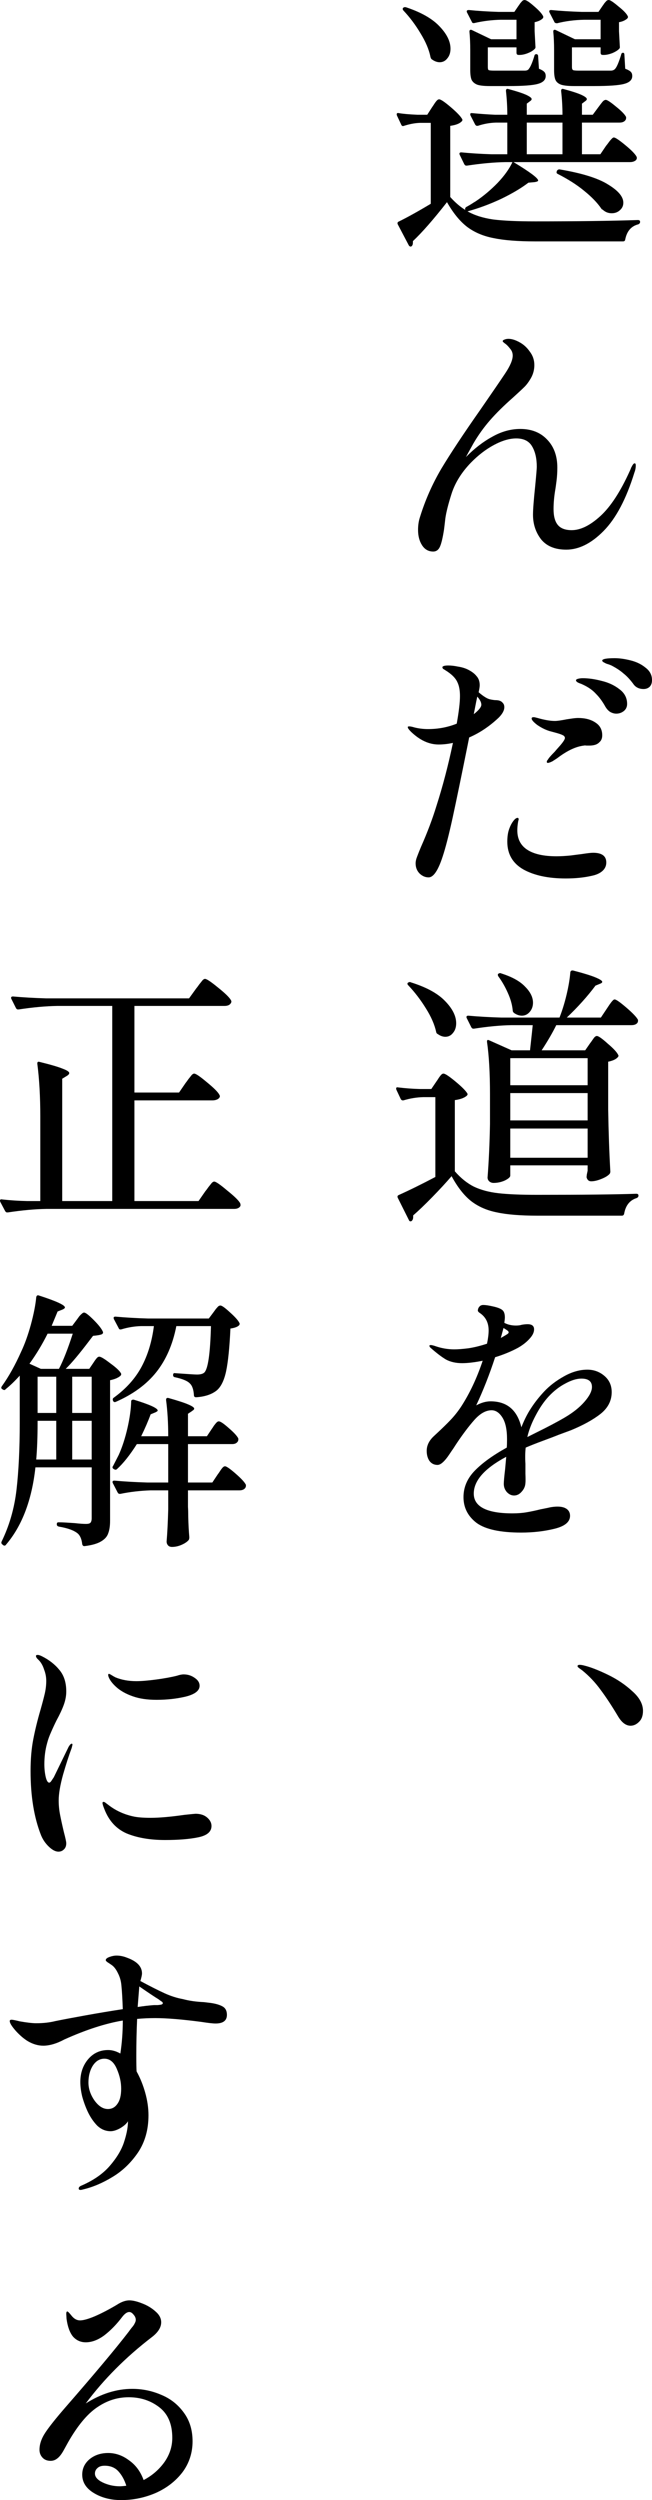 <?xml version="1.0" encoding="UTF-8"?><svg id="_レイヤー_2" xmlns="http://www.w3.org/2000/svg" viewBox="0 0 144.64 554.28"><g id="_レイヤー_1-2"><path d="M130.3,303.66c1.44,0,2.7.46,3.78,1.38,1.08.92,1.62,2.12,1.62,3.6,0,1.92-.84,3.54-2.52,4.86-1.64,1.28-3.82,2.48-6.54,3.6l-2.76,1.02c-.68.28-1.78.7-3.3,1.26s-2.84,1.08-3.96,1.56c-.12,1.04-.14,2.24-.06,3.6v2.16c.04,1.08.04,1.78,0,2.1-.04.72-.32,1.36-.84,1.92-.48.56-1.04.84-1.68.84-.6,0-1.14-.26-1.62-.78-.44-.52-.66-1.12-.66-1.8,0-.52.1-1.62.3-3.3l.24-2.7c-4.8,2.56-7.2,5.28-7.2,8.16s2.86,4.38,8.58,4.38c1.16,0,2.2-.08,3.12-.24.96-.16,2-.38,3.12-.66.2-.04.7-.14,1.5-.3.8-.2,1.56-.3,2.28-.3.88,0,1.56.18,2.04.54.48.36.72.86.72,1.5,0,1.36-1.16,2.32-3.48,2.88-2.28.56-4.74.84-7.38.84-4.64,0-7.94-.72-9.9-2.16-1.92-1.48-2.88-3.38-2.88-5.7,0-2.2.84-4.16,2.52-5.88s4.04-3.42,7.08-5.1c.04-.44.06-1.06.06-1.86,0-2.12-.34-3.72-1.02-4.8-.68-1.08-1.48-1.62-2.4-1.62-1.28,0-2.56.72-3.84,2.16-1.24,1.4-2.58,3.18-4.02,5.34l-.66,1.02c-.12.16-.42.6-.9,1.32-.48.72-.94,1.28-1.38,1.68-.44.4-.84.6-1.2.6-.76,0-1.36-.3-1.8-.9-.4-.6-.6-1.34-.6-2.22,0-1.16.5-2.22,1.5-3.18l.9-.84c1.12-1.04,2.08-1.98,2.88-2.82.84-.88,1.62-1.86,2.34-2.94,1.92-2.96,3.52-6.36,4.8-10.2-1.8.36-3.32.54-4.56.54-1.36,0-2.54-.26-3.54-.78-.96-.56-2.12-1.44-3.48-2.64-.16-.16-.24-.3-.24-.42s.1-.18.3-.18c.16,0,.44.06.84.18,1.44.52,2.9.78,4.38.78.8,0,1.84-.08,3.12-.24,1.32-.2,2.7-.54,4.14-1.02.24-1.16.36-2.14.36-2.94,0-1.68-.64-2.96-1.92-3.84-.32-.2-.48-.4-.48-.6.04-.36.16-.64.36-.84.2-.24.48-.36.84-.36.56,0,1.34.12,2.34.36,1.04.24,1.72.54,2.04.9.28.32.42.82.42,1.5,0,.24-.04.64-.12,1.2.76.4,1.62.6,2.58.6.52,0,.96-.06,1.32-.18.48-.08.9-.12,1.26-.12.96,0,1.44.38,1.44,1.14,0,.68-.34,1.38-1.02,2.1-.64.72-1.48,1.38-2.52,1.98-1.56.84-3.26,1.54-5.1,2.1-1.24,3.8-2.64,7.36-4.2,10.68,1.12-.6,2.18-.9,3.18-.9,3.64,0,5.92,1.92,6.84,5.76.64-1.64,1.36-3.06,2.16-4.26.8-1.24,1.76-2.46,2.88-3.66,1.2-1.28,2.66-2.4,4.38-3.36,1.76-1,3.5-1.5,5.22-1.5ZM111.1,296.64c.76-.44,1.2-.7,1.32-.78.28-.16.42-.32.42-.48s-.16-.34-.48-.54l-.66-.42-.6,2.22ZM125.26,314.28c1.84-1.08,3.3-2.24,4.38-3.48,1.12-1.28,1.68-2.38,1.68-3.3,0-1.24-.78-1.86-2.34-1.86-1.04,0-2.22.36-3.54,1.08-1.32.68-2.56,1.64-3.72,2.88-1.04,1.12-2,2.52-2.88,4.2-.88,1.64-1.5,3.24-1.86,4.8l.72-.36,1.32-.66c2.52-1.24,4.6-2.34,6.24-3.3Z"/><path d="M130.9,231.3c.16-.2.32-.42.48-.66.16-.24.32-.46.48-.66.2-.2.38-.3.54-.3.36,0,1.16.56,2.4,1.68,1.28,1.08,2.06,1.92,2.34,2.52.12.16.08.34-.12.54-.4.44-1.1.76-2.1.96v10.62c.08,5,.24,9.58.48,13.74,0,.24-.08.44-.24.6-.4.4-1.02.76-1.86,1.08-.8.32-1.52.48-2.16.48-.52,0-.86-.3-1.02-.9l.06-.6.18-.84v-1.2h-17.16v2.28c0,.32-.4.68-1.2,1.08-.8.36-1.64.54-2.52.54-.36,0-.68-.12-.96-.36-.24-.24-.36-.52-.36-.84.28-3.6.46-7.56.54-11.88v-6.54c0-4.72-.22-8.6-.66-11.64v-.12c0-.16.04-.26.12-.3.08-.04.2-.02.36.06l4.98,2.22h4.08c.08-.68.22-1.96.42-3.84l.18-1.74h-4.68c-2.48.04-5.26.3-8.34.78h-.18c-.16,0-.3-.1-.42-.3l-1.02-2.04s-.06-.12-.06-.24c0-.2.14-.3.42-.3,2.2.2,4.64.34,7.32.42h12.9c.6-1.52,1.12-3.2,1.56-5.04.44-1.84.72-3.5.84-4.98.04-.32.24-.46.6-.42,2.44.64,4.12,1.16,5.04,1.56.96.4,1.44.72,1.44.96,0,.16-.16.3-.48.42l-1.02.42c-1.76,2.36-3.88,4.72-6.36,7.08h7.56l1.32-1.98c.16-.24.36-.54.6-.9.28-.4.5-.68.66-.84.16-.2.32-.3.48-.3.32,0,1.18.6,2.58,1.8,1.4,1.2,2.26,2.1,2.58,2.7.04.2.02.4-.06.6-.24.4-.7.6-1.38.6h-16.68c-.8,1.64-1.88,3.5-3.24,5.58h9.66l1.08-1.56ZM110.56,216.48c-.16-.28-.16-.48,0-.6.24-.16.46-.18.66-.06,2.4.76,4.16,1.74,5.28,2.94,1.16,1.16,1.74,2.34,1.74,3.54,0,.8-.24,1.48-.72,2.04-.48.56-1.06.84-1.74.84-.6,0-1.18-.2-1.74-.6-.2-.16-.3-.36-.3-.6-.12-1.24-.48-2.52-1.08-3.84-.6-1.36-1.3-2.58-2.1-3.66ZM90.58,218.46c-.24-.24-.26-.44-.06-.6.24-.16.46-.18.66-.06,3.44,1.08,5.96,2.46,7.56,4.14,1.64,1.68,2.46,3.32,2.46,4.92,0,.88-.24,1.6-.72,2.16-.44.56-1,.84-1.68.84-.56,0-1.12-.2-1.68-.6-.2-.08-.32-.24-.36-.48-.36-1.64-1.12-3.38-2.28-5.22-1.16-1.88-2.46-3.58-3.9-5.1ZM130.36,240.6v-6h-17.16v6h17.16ZM96.82,239.76c.12-.16.28-.4.48-.72.24-.36.44-.62.6-.78.16-.16.32-.24.48-.24.36,0,1.24.58,2.64,1.74,1.4,1.16,2.28,2.04,2.64,2.64.12.16.08.34-.12.54-.56.48-1.44.8-2.64.96v15.78c1.32,1.52,2.74,2.66,4.26,3.42,1.52.72,3.32,1.2,5.4,1.44,2.12.24,4.98.36,8.58.36,10.12,0,17.46-.08,22.02-.24.32,0,.48.14.48.42,0,.24-.14.42-.42.54-1.52.48-2.44,1.64-2.76,3.48-.08.28-.24.42-.48.42h-18.78c-3.72,0-6.7-.24-8.94-.72-2.24-.44-4.16-1.28-5.76-2.52-1.56-1.24-3-3.08-4.32-5.52-1.2,1.4-2.62,2.94-4.26,4.62-1.64,1.68-3.06,3.04-4.26,4.08v.36c0,.36-.1.64-.3.84-.08.08-.18.12-.3.12-.16,0-.28-.1-.36-.3l-2.46-4.92c-.12-.28-.06-.48.18-.6,2.4-1.08,5.12-2.42,8.16-4.02v-17.7h-2.7c-1.48.04-2.94.28-4.38.72h-.18c-.16,0-.3-.1-.42-.3l-.96-2.04-.06-.24c0-.28.14-.38.42-.3,1.64.2,3.26.32,4.86.36h2.52l1.14-1.68ZM130.36,242.34h-17.16v6.06h17.16v-6.06ZM113.2,250.2v6.48h17.16v-6.48h-17.16Z"/><path d="M136.36,145.92c1.04,0,2.2.16,3.48.48,1.32.32,2.44.86,3.36,1.62.96.72,1.44,1.64,1.44,2.76,0,.64-.18,1.14-.54,1.5-.36.32-.8.48-1.32.48-1.04,0-1.82-.4-2.34-1.2-.72-.96-1.44-1.72-2.16-2.28-.68-.6-1.56-1.18-2.64-1.74-.36-.16-.7-.28-1.02-.36-.28-.12-.52-.24-.72-.36-.2-.12-.3-.24-.3-.36,0-.36.92-.54,2.76-.54ZM108.7,155.04c.32.08.68.14,1.08.18.44,0,.78.04,1.02.12.28.08.52.24.72.48.24.24.36.56.36.96,0,.72-.42,1.5-1.26,2.34-2.04,1.92-4.22,3.38-6.54,4.38l-.36,1.8c-1.36,6.76-2.46,12.08-3.3,15.96-.84,3.84-1.58,6.72-2.22,8.64-1,3.08-2.04,4.62-3.12,4.62-.72,0-1.38-.28-1.98-.84-.6-.6-.9-1.36-.9-2.28,0-.44.12-.96.36-1.56.24-.64.52-1.34.84-2.1,1.4-3.16,2.54-6.18,3.42-9.06,1.4-4.36,2.62-9.02,3.66-13.98-1.08.24-2.14.36-3.18.36-2.12,0-4.16-.94-6.12-2.82-.48-.48-.72-.82-.72-1.02,0-.12.1-.18.3-.18.28,0,.68.08,1.2.24.96.24,1.96.36,3,.36,2.24,0,4.36-.4,6.36-1.2.48-2.68.72-4.72.72-6.12,0-1.24-.18-2.24-.54-3-.4-.96-1.32-1.88-2.76-2.76l-.48-.3c-.08-.16-.12-.26-.12-.3,0-.28.44-.42,1.32-.42.64,0,1.34.08,2.1.24.8.12,1.5.32,2.1.6.92.44,1.6.94,2.04,1.5.48.52.72,1.2.72,2.04,0,.32-.08.84-.24,1.56,1.08.92,1.92,1.44,2.52,1.56ZM129.28,150.36c1.28,0,2.68.2,4.2.6,1.52.36,2.84.98,3.96,1.86,1.12.84,1.68,1.92,1.68,3.24,0,.68-.26,1.22-.78,1.62-.48.36-1.02.54-1.62.54-.44,0-.88-.12-1.32-.36-.4-.24-.76-.62-1.08-1.14-.64-1.16-1.34-2.12-2.1-2.88-.72-.8-1.68-1.48-2.88-2.04-.24-.12-.48-.22-.72-.3s-.44-.18-.6-.3c-.16-.12-.24-.24-.24-.36,0-.16.16-.28.48-.36.32-.08.66-.12,1.02-.12ZM105.1,158.34c1.12-.88,1.68-1.58,1.68-2.1s-.3-1.12-.9-1.8l-.24,1.14-.54,2.76ZM121.84,162.06c-.88-.28-1.76-.72-2.64-1.32-.84-.64-1.26-1.12-1.26-1.44,0-.2.14-.3.42-.3.16,0,.3.02.42.06.16.04.32.08.48.12,1.52.44,2.8.66,3.84.66.52,0,1.38-.12,2.58-.36.24-.04.64-.1,1.2-.18.56-.08,1.02-.12,1.38-.12,1.56,0,2.84.34,3.84,1.02,1,.64,1.5,1.58,1.5,2.82,0,.68-.22,1.2-.66,1.56-.44.48-1.18.72-2.22.72h-.6c-.28-.04-.48-.04-.6,0-1.76.2-3.74,1.14-5.94,2.82l-1.02.66c-.48.24-.82.36-1.02.36-.16,0-.24-.08-.24-.24s.08-.32.24-.48c.16-.32.66-.9,1.5-1.74.16-.2.58-.68,1.26-1.44.68-.8,1.02-1.34,1.02-1.62s-.18-.5-.54-.66c-.32-.16-.86-.34-1.62-.54l-1.32-.36ZM131.56,189.06c1.96,0,2.94.72,2.94,2.16,0,.76-.3,1.4-.9,1.92-.56.48-1.32.82-2.28,1.02-1.72.4-3.66.6-5.82.6-3.84,0-6.96-.66-9.36-1.98-2.4-1.36-3.6-3.42-3.6-6.18,0-1.12.14-2.06.42-2.82.24-.68.54-1.26.9-1.74.36-.48.68-.72.96-.72.16,0,.24.12.24.36l-.12.48c-.12.72-.18,1.36-.18,1.92,0,1.92.74,3.36,2.22,4.32,1.48.96,3.64,1.44,6.48,1.44.92,0,1.98-.06,3.18-.18,1.2-.16,1.98-.26,2.34-.3,1.28-.2,2.14-.3,2.58-.3Z"/><path d="M140.8,102.72c.16,0,.24.16.24.48,0,.52-.1,1.04-.3,1.56-1.8,5.84-4.08,10.16-6.84,12.96-2.72,2.76-5.48,4.14-8.28,4.14-2.48,0-4.34-.76-5.58-2.28-1.2-1.56-1.8-3.38-1.8-5.46,0-1.16.16-3.26.48-6.3.24-2.48.36-3.92.36-4.32,0-1.84-.34-3.34-1.02-4.5-.68-1.2-1.86-1.8-3.54-1.8-1.48,0-3.12.48-4.92,1.44-1.8.96-3.52,2.28-5.16,3.96-2,2.08-3.4,4.3-4.2,6.66-.76,2.36-1.24,4.24-1.44,5.64-.16,1.4-.26,2.24-.3,2.52-.28,1.8-.58,3.06-.9,3.78-.32.72-.82,1.08-1.5,1.08-1.04,0-1.86-.46-2.46-1.38-.6-.92-.9-2.06-.9-3.42,0-1.04.14-1.98.42-2.82,1.16-3.76,2.74-7.34,4.74-10.74,2.04-3.4,4.94-7.78,8.7-13.14,2.6-3.76,4.42-6.42,5.46-7.98,1.12-1.68,1.68-3,1.68-3.96,0-.6-.2-1.12-.6-1.56-.4-.52-.78-.9-1.14-1.14-.32-.24-.48-.4-.48-.48,0-.16.12-.28.36-.36.28-.12.58-.18.9-.18.72,0,1.52.24,2.4.72.92.48,1.7,1.18,2.34,2.1.68.88,1.02,1.88,1.02,3,0,1-.24,1.94-.72,2.82-.48.84-.96,1.5-1.44,1.98-.48.48-1.36,1.3-2.64,2.46-2,1.76-3.68,3.42-5.04,4.98-1.36,1.56-2.58,3.26-3.66,5.1-.96,1.72-1.52,2.74-1.68,3.06,1.84-1.88,3.78-3.38,5.82-4.5,2.04-1.16,4.12-1.74,6.24-1.74,2.48,0,4.46.78,5.94,2.34,1.52,1.56,2.28,3.64,2.28,6.24,0,1-.06,1.98-.18,2.94-.12.92-.2,1.5-.24,1.74-.28,1.6-.42,3.1-.42,4.5,0,1.6.32,2.78.96,3.54.64.76,1.66,1.14,3.06,1.14,1.96,0,4.08-1.04,6.36-3.12,2.28-2.08,4.46-5.42,6.54-10.02.08-.16.18-.4.3-.72.16-.32.3-.56.42-.72.12-.16.24-.24.36-.24Z"/><path d="M111.1,4.38c-1.96.04-3.9.28-5.82.72-.32.08-.52,0-.6-.24l-1.08-2.1s-.06-.12-.06-.24c0-.2.16-.3.48-.3,1.92.2,4.12.34,6.6.42h3.48l.9-1.32c.12-.16.26-.36.42-.6.2-.24.36-.42.48-.54.16-.12.32-.18.48-.18.36,0,1.06.46,2.1,1.38,1.04.88,1.7,1.6,1.98,2.16.12.2.08.4-.12.6-.4.36-.98.62-1.74.78v1.98l.18,3.36c.04.24,0,.42-.12.54-.32.36-.82.68-1.5.96-.68.28-1.32.42-1.92.42h-.18c-.32,0-.48-.16-.48-.48v-1.2h-6.36v4.38c0,.36.06.58.18.66.16.08.58.12,1.26.12h6.78c.44,0,.74-.14.9-.42.36-.44.76-1.38,1.2-2.82.04-.28.2-.42.48-.42.08,0,.16.04.24.12s.12.2.12.36l.18,2.76c.6.24,1,.48,1.2.72.2.2.3.5.3.9,0,.84-.58,1.42-1.74,1.74-1.12.32-3.28.48-6.48.48h-4.2c-1.24,0-2.16-.1-2.76-.3-.6-.24-1.02-.6-1.26-1.08-.2-.48-.3-1.2-.3-2.16v-4.44c0-1.48-.06-2.84-.18-4.08,0-.2.04-.32.12-.36.12-.08.26-.08.42,0l4.26,2.04h5.64v-4.32h-3.48ZM129.64,4.38c-2.16.04-4.18.3-6.06.78-.12,0-.24-.02-.36-.06s-.2-.12-.24-.24l-1.08-2.1-.06-.24c0-.2.14-.3.42-.3,2.04.2,4.32.34,6.84.42h3.66l.9-1.32c.12-.16.26-.36.42-.6.2-.24.36-.42.48-.54.16-.12.32-.18.48-.18.32,0,1.02.46,2.1,1.38,1.12.88,1.82,1.6,2.1,2.16.12.2.08.4-.12.6-.48.4-1.08.66-1.8.78v1.98l.18,3.36c.04.24,0,.42-.12.54-.28.32-.78.64-1.5.96-.72.28-1.36.42-1.92.42h-.24c-.32,0-.48-.16-.48-.48v-1.2h-6.36v4.38c0,.32.08.54.24.66.16.08.58.12,1.26.12h7.14c.4,0,.72-.14.96-.42.36-.4.8-1.44,1.32-3.12.04-.28.18-.42.42-.42.2,0,.3.16.3.48l.18,3.06c.64.24,1.06.48,1.26.72.2.2.3.5.3.9,0,.84-.6,1.42-1.8,1.74-1.16.32-3.38.48-6.66.48h-4.44c-1.28,0-2.24-.1-2.88-.3-.64-.24-1.06-.6-1.26-1.08-.2-.48-.3-1.2-.3-2.16v-4.44c0-1.48-.06-2.84-.18-4.08,0-.2.04-.32.12-.36.12-.08.26-.08.42,0l4.26,2.04h5.7v-4.32h-3.6ZM97.54,13.8c-.56,0-1.12-.2-1.68-.6-.16-.08-.28-.26-.36-.54-.32-1.64-1.06-3.4-2.22-5.28-1.12-1.88-2.38-3.56-3.78-5.04-.2-.24-.22-.44-.06-.6.16-.16.38-.2.66-.12,3.36,1.12,5.84,2.54,7.44,4.26,1.6,1.68,2.4,3.32,2.4,4.92,0,.88-.24,1.6-.72,2.16-.44.56-1,.84-1.68.84ZM118.66,49.08c9.28,0,16.9-.1,22.86-.3.32,0,.48.14.48.42,0,.24-.14.42-.42.54-1.56.4-2.52,1.52-2.88,3.36-.04.28-.2.42-.48.42h-19.5c-3.8,0-6.86-.24-9.18-.72-2.32-.44-4.3-1.28-5.94-2.52-1.6-1.24-3.08-3.06-4.44-5.46-3,3.84-5.52,6.72-7.56,8.64v.3c0,.36-.08.62-.24.78-.12.12-.24.16-.36.12-.12-.04-.22-.12-.3-.24l-2.46-4.68c-.12-.28-.06-.48.18-.6,1.96-.96,4.34-2.28,7.14-3.96v-17.94h-2.4c-1.12.04-2.3.26-3.54.66-.28.12-.48.04-.6-.24l-.96-2.04-.06-.24c0-.28.16-.38.48-.3.92.16,2.28.28,4.08.36h2.22l1.08-1.68c.12-.16.28-.4.48-.72.24-.36.44-.62.6-.78.16-.16.32-.24.48-.24.36,0,1.22.58,2.58,1.74s2.2,2.04,2.52,2.64c.12.16.08.34-.12.54-.48.48-1.32.8-2.52.96v15.78c1.12,1.24,2.24,2.2,3.36,2.88-.04-.04-.06-.12-.06-.24,0-.16.08-.3.24-.42.44-.24.82-.46,1.14-.66.36-.24.68-.44.96-.6,1.72-1.16,3.34-2.52,4.86-4.08,1.52-1.6,2.62-3.14,3.3-4.62h-1.5c-2.56.04-5.42.3-8.58.78h-.18c-.16,0-.3-.1-.42-.3l-1.02-2.1s-.06-.12-.06-.24c0-.2.14-.3.42-.3,2,.2,4.22.34,6.66.42h3.54v-7.02h-2.52c-1.36.04-2.7.28-4.02.72h-.18c-.16,0-.3-.1-.42-.3l-1.02-1.98c-.04-.08-.06-.18-.06-.3,0-.2.14-.28.42-.24,1.68.16,3.36.28,5.04.36h2.76c0-1.72-.1-3.48-.3-5.28,0-.4.18-.54.54-.42,1.92.52,3.26.96,4.02,1.32.76.36,1.14.66,1.14.9,0,.16-.12.32-.36.48l-.72.54v2.46h7.92c0-1.72-.1-3.48-.3-5.28,0-.4.18-.54.54-.42,1.92.52,3.26.96,4.02,1.32.76.36,1.14.66,1.14.9,0,.16-.12.32-.36.48l-.72.54v2.46h2.4l1.2-1.62c.12-.16.3-.4.54-.72.24-.32.44-.56.6-.72.2-.16.38-.24.54-.24.32,0,1.08.5,2.28,1.5,1.2.96,1.94,1.72,2.22,2.28.04.2.02.4-.06.6-.24.44-.7.66-1.38.66h-8.34v7.02h4.08l1.26-1.86c.2-.24.4-.5.6-.78.2-.28.4-.52.6-.72.2-.24.38-.36.54-.36.32,0,1.16.56,2.52,1.68s2.2,1.98,2.52,2.58l.06.24c0,.32-.16.56-.48.72-.28.16-.62.24-1.02.24h-25.86c3.64,2.2,5.46,3.56,5.46,4.08,0,.16-.26.28-.78.36l-1.38.12c-1.56,1.2-3.58,2.4-6.06,3.6-2.48,1.16-4.96,2.08-7.44,2.76,1.56.88,3.46,1.48,5.7,1.8,2.24.28,5.32.42,9.24.42ZM124.78,27.18h-7.92v7.02h7.92v-7.02ZM123.76,38.58c-.28-.12-.36-.32-.24-.6v-.06c.16-.28.38-.4.66-.36,4.96.84,8.54,1.96,10.74,3.36,2.24,1.36,3.36,2.7,3.36,4.02,0,.68-.26,1.24-.78,1.68-.48.44-1.08.66-1.8.66-.76,0-1.42-.26-1.98-.78-.08-.04-.16-.08-.24-.12-.04-.08-.08-.14-.12-.18-.88-1.28-2.14-2.58-3.78-3.9-1.6-1.32-3.54-2.56-5.82-3.72Z"/><path d="M137.06,380.44c-1.36-2.28-2.64-4.22-3.84-5.82-1.16-1.6-2.5-3.02-4.02-4.26-.16-.12-.38-.28-.66-.48s-.42-.36-.42-.48c0-.2.16-.3.48-.3.28,0,.64.06,1.08.18,1.32.32,3.02.98,5.1,1.98s3.9,2.22,5.46,3.66c1.6,1.4,2.4,2.86,2.4,4.38,0,1.08-.3,1.9-.9,2.46-.56.56-1.18.84-1.86.84-1.04,0-1.98-.72-2.82-2.16Z"/><path d="M29.34,529.62c2.24,0,4.38.44,6.42,1.32,2.04.84,3.7,2.14,4.98,3.9,1.32,1.76,1.98,3.9,1.98,6.42s-.76,4.9-2.28,6.9c-1.52,1.96-3.5,3.48-5.94,4.56-2.44,1.04-4.98,1.56-7.62,1.56-2.32,0-4.34-.52-6.06-1.56-1.72-1.04-2.58-2.4-2.58-4.08,0-1.36.54-2.5,1.62-3.42,1.12-.92,2.5-1.38,4.14-1.38s3.18.54,4.62,1.62c1.48,1.04,2.56,2.5,3.24,4.38,1.84-.96,3.36-2.26,4.56-3.9,1.2-1.68,1.8-3.5,1.8-5.46,0-3.04-.96-5.3-2.88-6.78-1.92-1.48-4.18-2.22-6.78-2.22s-4.88.76-7.08,2.28c-2.16,1.48-4.28,4.04-6.36,7.68-.16.28-.48.86-.96,1.74-.48.88-.96,1.5-1.44,1.86-.44.36-.94.54-1.5.54-.76,0-1.36-.24-1.8-.72-.44-.48-.66-1.06-.66-1.74,0-1.24.44-2.52,1.32-3.84s2.38-3.2,4.5-5.64c6.48-7.44,11.12-12.98,13.92-16.62.2-.28.44-.6.72-.96.32-.36.54-.68.66-.96.16-.28.24-.54.24-.78,0-.4-.16-.78-.48-1.14-.32-.4-.64-.6-.96-.6-.48,0-1,.36-1.56,1.08-1.24,1.64-2.56,3-3.96,4.08-1.4,1.04-2.78,1.56-4.14,1.56-1.12,0-2.06-.42-2.82-1.26-.72-.88-1.2-2.2-1.44-3.96l-.06-1.08c0-.36.08-.54.24-.54.12,0,.42.3.9.9.56.72,1.2,1.08,1.92,1.08s1.8-.3,3.24-.9c1.48-.64,3.1-1.48,4.86-2.52,1.04-.68,1.98-1.02,2.82-1.02.76,0,1.7.22,2.82.66,1.16.44,2.16,1.04,3,1.8.84.72,1.26,1.52,1.26,2.4,0,1.16-.72,2.28-2.16,3.36-5.72,4.4-10.58,9.28-14.58,14.64,3.4-2.16,6.84-3.24,10.32-3.24ZM26.58,551.22c.32,0,.8-.04,1.44-.12-.4-1.28-.98-2.34-1.74-3.18-.76-.84-1.78-1.26-3.06-1.26-.72,0-1.26.18-1.62.54-.36.32-.54.72-.54,1.2,0,.76.58,1.42,1.74,1.98,1.2.56,2.46.84,3.78.84Z"/><path d="M46.74,444.06c1.12.16,2,.42,2.64.78.64.36.96.98.96,1.86,0,1.28-.84,1.92-2.52,1.92-.6,0-1.66-.12-3.18-.36-4.28-.56-7.68-.84-10.2-.84-1.36,0-2.7.06-4.02.18-.12,2.64-.18,5.38-.18,8.22,0,1.64.02,2.78.06,3.42.8,1.44,1.44,3.02,1.92,4.74s.72,3.38.72,4.98c0,3.2-.78,5.96-2.34,8.28-1.56,2.28-3.44,4.08-5.64,5.4-2.16,1.32-4.32,2.24-6.48,2.76-.28.08-.48.12-.6.12-.28,0-.42-.1-.42-.3,0-.28.2-.5.6-.66,2.68-1.16,4.78-2.62,6.3-4.38,1.52-1.76,2.56-3.48,3.12-5.16.56-1.68.86-3.14.9-4.38v-.36c-.24.48-.78.98-1.62,1.5-.84.48-1.58.72-2.22.72-1.12,0-2.12-.42-3-1.26-.84-.88-1.54-1.92-2.1-3.12-.48-1.04-.88-2.14-1.2-3.3-.28-1.16-.42-2.24-.42-3.24,0-1.96.56-3.62,1.68-4.98,1.16-1.4,2.66-2.1,4.5-2.1.88,0,1.78.26,2.7.78.36-2.36.54-4.8.54-7.32-3.84.64-8.16,2.04-12.96,4.2-1.72.92-3.28,1.38-4.68,1.38-1.12,0-2.24-.32-3.36-.96-.88-.52-1.78-1.28-2.7-2.28-.92-1.04-1.38-1.78-1.38-2.22,0-.2.14-.3.42-.3.24,0,.84.12,1.8.36,1.6.28,2.82.42,3.66.42,1.56,0,2.98-.16,4.26-.48,1.56-.32,3.78-.74,6.66-1.26,2.88-.52,5.64-.98,8.28-1.38-.08-2.28-.18-4-.3-5.16-.08-1.04-.34-1.98-.78-2.82-.4-.84-.86-1.44-1.38-1.8-.28-.2-.58-.4-.9-.6-.28-.2-.42-.36-.42-.48,0-.28.28-.52.84-.72.56-.2,1.08-.3,1.56-.3.76,0,1.54.16,2.34.48,2.2.8,3.3,1.96,3.3,3.48,0,.32-.12.88-.36,1.68,2.16,1.16,3.94,2.06,5.34,2.7,1.4.64,2.78,1.08,4.14,1.32,1.32.36,2.86.58,4.62.66l1.5.18ZM34.14,444.54h.84c.4-.04.68-.08.84-.12.2-.08.3-.18.3-.3,0-.16-.14-.32-.42-.48-.24-.16-.4-.28-.48-.36-.8-.48-2.24-1.44-4.32-2.88-.2,2.56-.32,4.08-.36,4.56,1.28-.2,2.48-.34,3.6-.42ZM23.94,467.58c.88,0,1.58-.38,2.1-1.14.56-.76.84-1.88.84-3.36s-.32-2.9-.96-4.38c-.64-1.52-1.56-2.28-2.76-2.28-1.04,0-1.9.52-2.58,1.56-.64,1.04-.96,2.28-.96,3.72,0,1.36.44,2.68,1.32,3.96.92,1.28,1.92,1.92,3,1.92Z"/><path d="M12.96,410.52c-.64,0-1.34-.36-2.1-1.08-.76-.72-1.34-1.56-1.74-2.52-1.56-3.92-2.34-8.68-2.34-14.28,0-2.64.2-4.98.6-7.02.4-2.08.94-4.28,1.62-6.6.44-1.56.76-2.78.96-3.66.2-.92.3-1.82.3-2.7s-.16-1.68-.48-2.52c-.28-.88-.68-1.58-1.2-2.1-.08-.08-.2-.2-.36-.36-.16-.2-.24-.38-.24-.54s.12-.24.36-.24.56.1.96.3c1.6.8,2.9,1.82,3.9,3.06,1,1.2,1.5,2.78,1.5,4.74,0,.96-.18,1.94-.54,2.94-.36,1-.9,2.16-1.62,3.48-.4.8-.8,1.66-1.2,2.58-.4.88-.7,1.72-.9,2.52-.4,1.44-.6,2.98-.6,4.62,0,1,.1,1.94.3,2.82.2.84.46,1.26.78,1.26.16,0,.34-.16.54-.48.24-.36.4-.6.48-.72l3.3-6.78c.28-.44.5-.66.66-.66.12,0,.18.08.18.24l-.18.72c-.6,1.6-1.24,3.58-1.92,5.94-.64,2.32-.96,4.22-.96,5.7,0,1.04.1,2.08.3,3.12.2,1.04.48,2.32.84,3.84.36,1.36.54,2.2.54,2.52,0,.6-.18,1.06-.54,1.38-.32.32-.72.48-1.2.48ZM34.74,376.86c-2.08,0-3.84-.26-5.28-.78-1.28-.44-2.38-1.02-3.3-1.74-.92-.76-1.56-1.5-1.92-2.22-.16-.32-.24-.58-.24-.78,0-.16.06-.24.18-.24.08,0,.28.1.6.3.32.2.6.36.84.48,1.36.56,2.9.84,4.62.84,1.12,0,2.58-.12,4.38-.36,1.8-.24,3.34-.52,4.62-.84.6-.2,1.1-.3,1.5-.3.92,0,1.74.26,2.46.78.72.48,1.08,1.06,1.08,1.74,0,1.08-1.02,1.88-3.06,2.4-2.04.48-4.2.72-6.48.72ZM36.6,407.94c-3.28,0-6.1-.48-8.46-1.44-2.32-1-3.98-2.8-4.98-5.4-.28-.68-.42-1.14-.42-1.38,0-.16.08-.24.24-.24.12,0,.28.08.48.24.2.16.36.28.48.36,1.56,1.24,3.36,2.1,5.4,2.58.96.24,2.32.36,4.08.36,1.92,0,4.42-.22,7.5-.66,1.52-.16,2.34-.24,2.46-.24,1.08,0,1.94.28,2.58.84s.96,1.18.96,1.86c0,1.28-.98,2.12-2.94,2.52-1.92.4-4.38.6-7.38.6Z"/><path d="M17.1,292.5c.12-.16.28-.38.48-.66.24-.28.44-.48.6-.6.16-.16.32-.24.48-.24.32,0,1.02.54,2.1,1.62,1.08,1.08,1.76,1.94,2.04,2.58.12.24.06.44-.18.6-.36.16-1.02.28-1.98.36l-.78,1.02c-2.24,2.96-4,5.06-5.28,6.3h5.22l.9-1.32c.08-.12.2-.3.36-.54.2-.28.36-.48.48-.6.16-.16.32-.24.48-.24.36,0,1.16.48,2.4,1.44,1.28.92,2.08,1.66,2.4,2.22.12.2.08.4-.12.6-.52.44-1.28.76-2.28.96v31.14c0,1.16-.14,2.1-.42,2.82-.24.72-.78,1.32-1.62,1.8-.8.48-2,.82-3.6,1.02h-.12c-.2,0-.34-.14-.42-.42-.12-1.12-.46-1.92-1.02-2.4-.84-.68-2.22-1.18-4.14-1.5-.32-.08-.48-.24-.48-.48v-.06c0-.28.12-.42.36-.42.52,0,1.1.02,1.74.06.64.04,1.26.08,1.86.12,1.08.12,1.92.18,2.52.18.48,0,.8-.08.96-.24.2-.2.3-.54.3-1.02v-11.28H7.86c-.8,7.28-2.98,13-6.54,17.16-.16.24-.38.26-.66.06l-.12-.12c-.24-.16-.3-.38-.18-.66,1.72-3.52,2.82-7.34,3.3-11.46.48-4.16.72-9.12.72-14.88v-10.44c-1.12,1.24-2.16,2.24-3.12,3-.16.24-.38.26-.66.06l-.12-.06c-.24-.16-.26-.38-.06-.66,1.52-2.12,2.94-4.66,4.26-7.62.8-1.68,1.52-3.68,2.16-6,.64-2.36,1.04-4.4,1.2-6.12.08-.36.28-.48.6-.36,3.84,1.24,5.76,2.12,5.76,2.64,0,.16-.18.32-.54.48l-1.08.42-1.32,3.18h4.56l1.08-1.44ZM47.4,290.88c.12-.16.28-.38.48-.66.24-.28.42-.48.54-.6.16-.12.32-.18.48-.18.32,0,1.02.5,2.1,1.5,1.12,1,1.82,1.78,2.1,2.34.12.2.08.4-.12.6-.36.32-.98.54-1.86.66-.2,4.24-.52,7.4-.96,9.48-.44,2.04-1.14,3.46-2.1,4.26-1.12.88-2.64,1.38-4.56,1.5-.32,0-.48-.16-.48-.48-.08-1.24-.38-2.1-.9-2.58-.52-.56-1.62-1.02-3.3-1.38-.28-.04-.42-.2-.42-.48,0-.36.16-.5.48-.42,2.8.2,4.4.3,4.8.3.76,0,1.3-.14,1.62-.42.84-.76,1.34-4.2,1.5-10.32h-7.68c-.8,4.08-2.28,7.48-4.44,10.2-2.16,2.72-5.16,4.92-9,6.6-.28.12-.48.04-.6-.24-.12-.28-.08-.5.12-.66,2.72-1.96,4.78-4.24,6.18-6.84,1.4-2.6,2.32-5.62,2.76-9.06h-2.82c-1.48.04-2.94.28-4.38.72-.32.08-.52,0-.6-.24l-1.08-2.04-.06-.24c0-.2.14-.3.42-.3,2.16.2,4.58.34,7.26.42h13.44l1.08-1.44ZM13.08,303.48c.96-1.84,1.98-4.44,3.06-7.8h-5.58c-1.2,2.4-2.54,4.62-4.02,6.66l2.52,1.14h4.02ZM12.48,305.22h-4.14v8.04h4.14v-8.04ZM20.34,313.26v-8.04h-4.32v8.04h4.32ZM46.98,316.8c.12-.16.28-.4.48-.72.24-.32.44-.56.6-.72.16-.16.32-.24.48-.24.36,0,1.1.5,2.22,1.5,1.12.96,1.82,1.72,2.1,2.28.04.2.02.4-.06.6-.24.44-.66.66-1.26.66h-9.84v8.52h5.4l1.2-1.8c.16-.2.34-.46.54-.78.24-.36.44-.62.6-.78s.32-.24.48-.24c.32,0,1.1.54,2.34,1.62,1.24,1.08,2,1.9,2.28,2.46.04.2.02.4-.06.6-.24.44-.7.66-1.38.66h-11.4v3.66c.04.56.06,1.3.06,2.22.04,1.68.12,3.18.24,4.5,0,.24-.04.44-.12.6-.32.4-.84.76-1.56,1.08-.72.32-1.44.48-2.16.48-.4,0-.7-.12-.9-.36s-.3-.52-.3-.84c.16-1.88.28-4.26.36-7.14v-4.2h-3.96c-2.32.08-4.54.34-6.66.78h-.18c-.16,0-.3-.1-.42-.3l-1.08-2.1s-.06-.12-.06-.24c0-.2.14-.3.42-.3,2.2.2,4.64.34,7.32.42h4.62v-8.52h-6.96c-1.52,2.4-2.98,4.24-4.38,5.52-.2.2-.42.22-.66.06l-.12-.06c-.28-.2-.32-.42-.12-.66l1.26-2.46c.76-1.68,1.4-3.64,1.92-5.88.52-2.28.8-4.28.84-6,0-.16.06-.26.18-.3.12-.08.26-.1.42-.06,3.52,1.08,5.28,1.88,5.28,2.4,0,.12-.18.26-.54.42l-1.02.42c-.56,1.52-1.26,3.14-2.1,4.86h6c0-2.92-.16-5.6-.48-8.04,0-.4.2-.54.6-.42,2.12.6,3.58,1.08,4.38,1.44.84.36,1.26.66,1.26.9,0,.12-.08.24-.24.36-.12.08-.2.14-.24.18l-.9.6v4.98h4.2l1.08-1.62ZM12.48,323.58v-8.58h-4.14v.42c0,3.04-.1,5.76-.3,8.16h4.44ZM16.02,315v8.58h4.32v-8.58h-4.32Z"/><path d="M41.16,240.12c.16-.2.38-.5.66-.9.32-.4.56-.7.72-.9.2-.2.38-.3.54-.3.36,0,1.3.64,2.82,1.92,1.52,1.24,2.44,2.16,2.76,2.76.08.16.12.26.12.3,0,.28-.18.52-.54.72-.32.16-.68.24-1.08.24h-17.34v22.32h14.22l1.5-2.16c.2-.24.44-.56.72-.96.32-.4.56-.7.72-.9.2-.2.38-.3.54-.3.36,0,1.32.66,2.88,1.98,1.6,1.28,2.56,2.22,2.88,2.82.08.2.1.4.06.6-.24.44-.7.66-1.38.66H10.32c-2.56.04-5.42.3-8.58.78h-.18c-.16,0-.3-.1-.42-.3l-1.08-2.04-.06-.24c0-.28.16-.38.48-.3,1.8.2,3.64.32,5.52.36h2.94v-18.72c0-4.4-.22-8.3-.66-11.7v-.12c0-.32.18-.42.54-.3,2.44.6,4.14,1.1,5.1,1.5.96.36,1.44.68,1.44.96,0,.2-.16.4-.48.6l-1.08.66v27.12h11.1v-43.26h-12.18c-2.56.04-5.42.3-8.58.78h-.18c-.16,0-.3-.1-.42-.3l-1.02-2.04s-.06-.12-.06-.24c0-.2.14-.3.42-.3,2.2.2,4.64.34,7.32.42h31.74l1.56-2.16c.2-.24.44-.56.72-.96.32-.4.56-.7.72-.9.2-.2.38-.3.54-.3.36,0,1.32.64,2.88,1.92,1.6,1.28,2.56,2.22,2.88,2.82.12.2.12.4,0,.6-.24.44-.72.66-1.44.66h-19.98v19.2h9.9l1.44-2.1Z"/></g></svg>